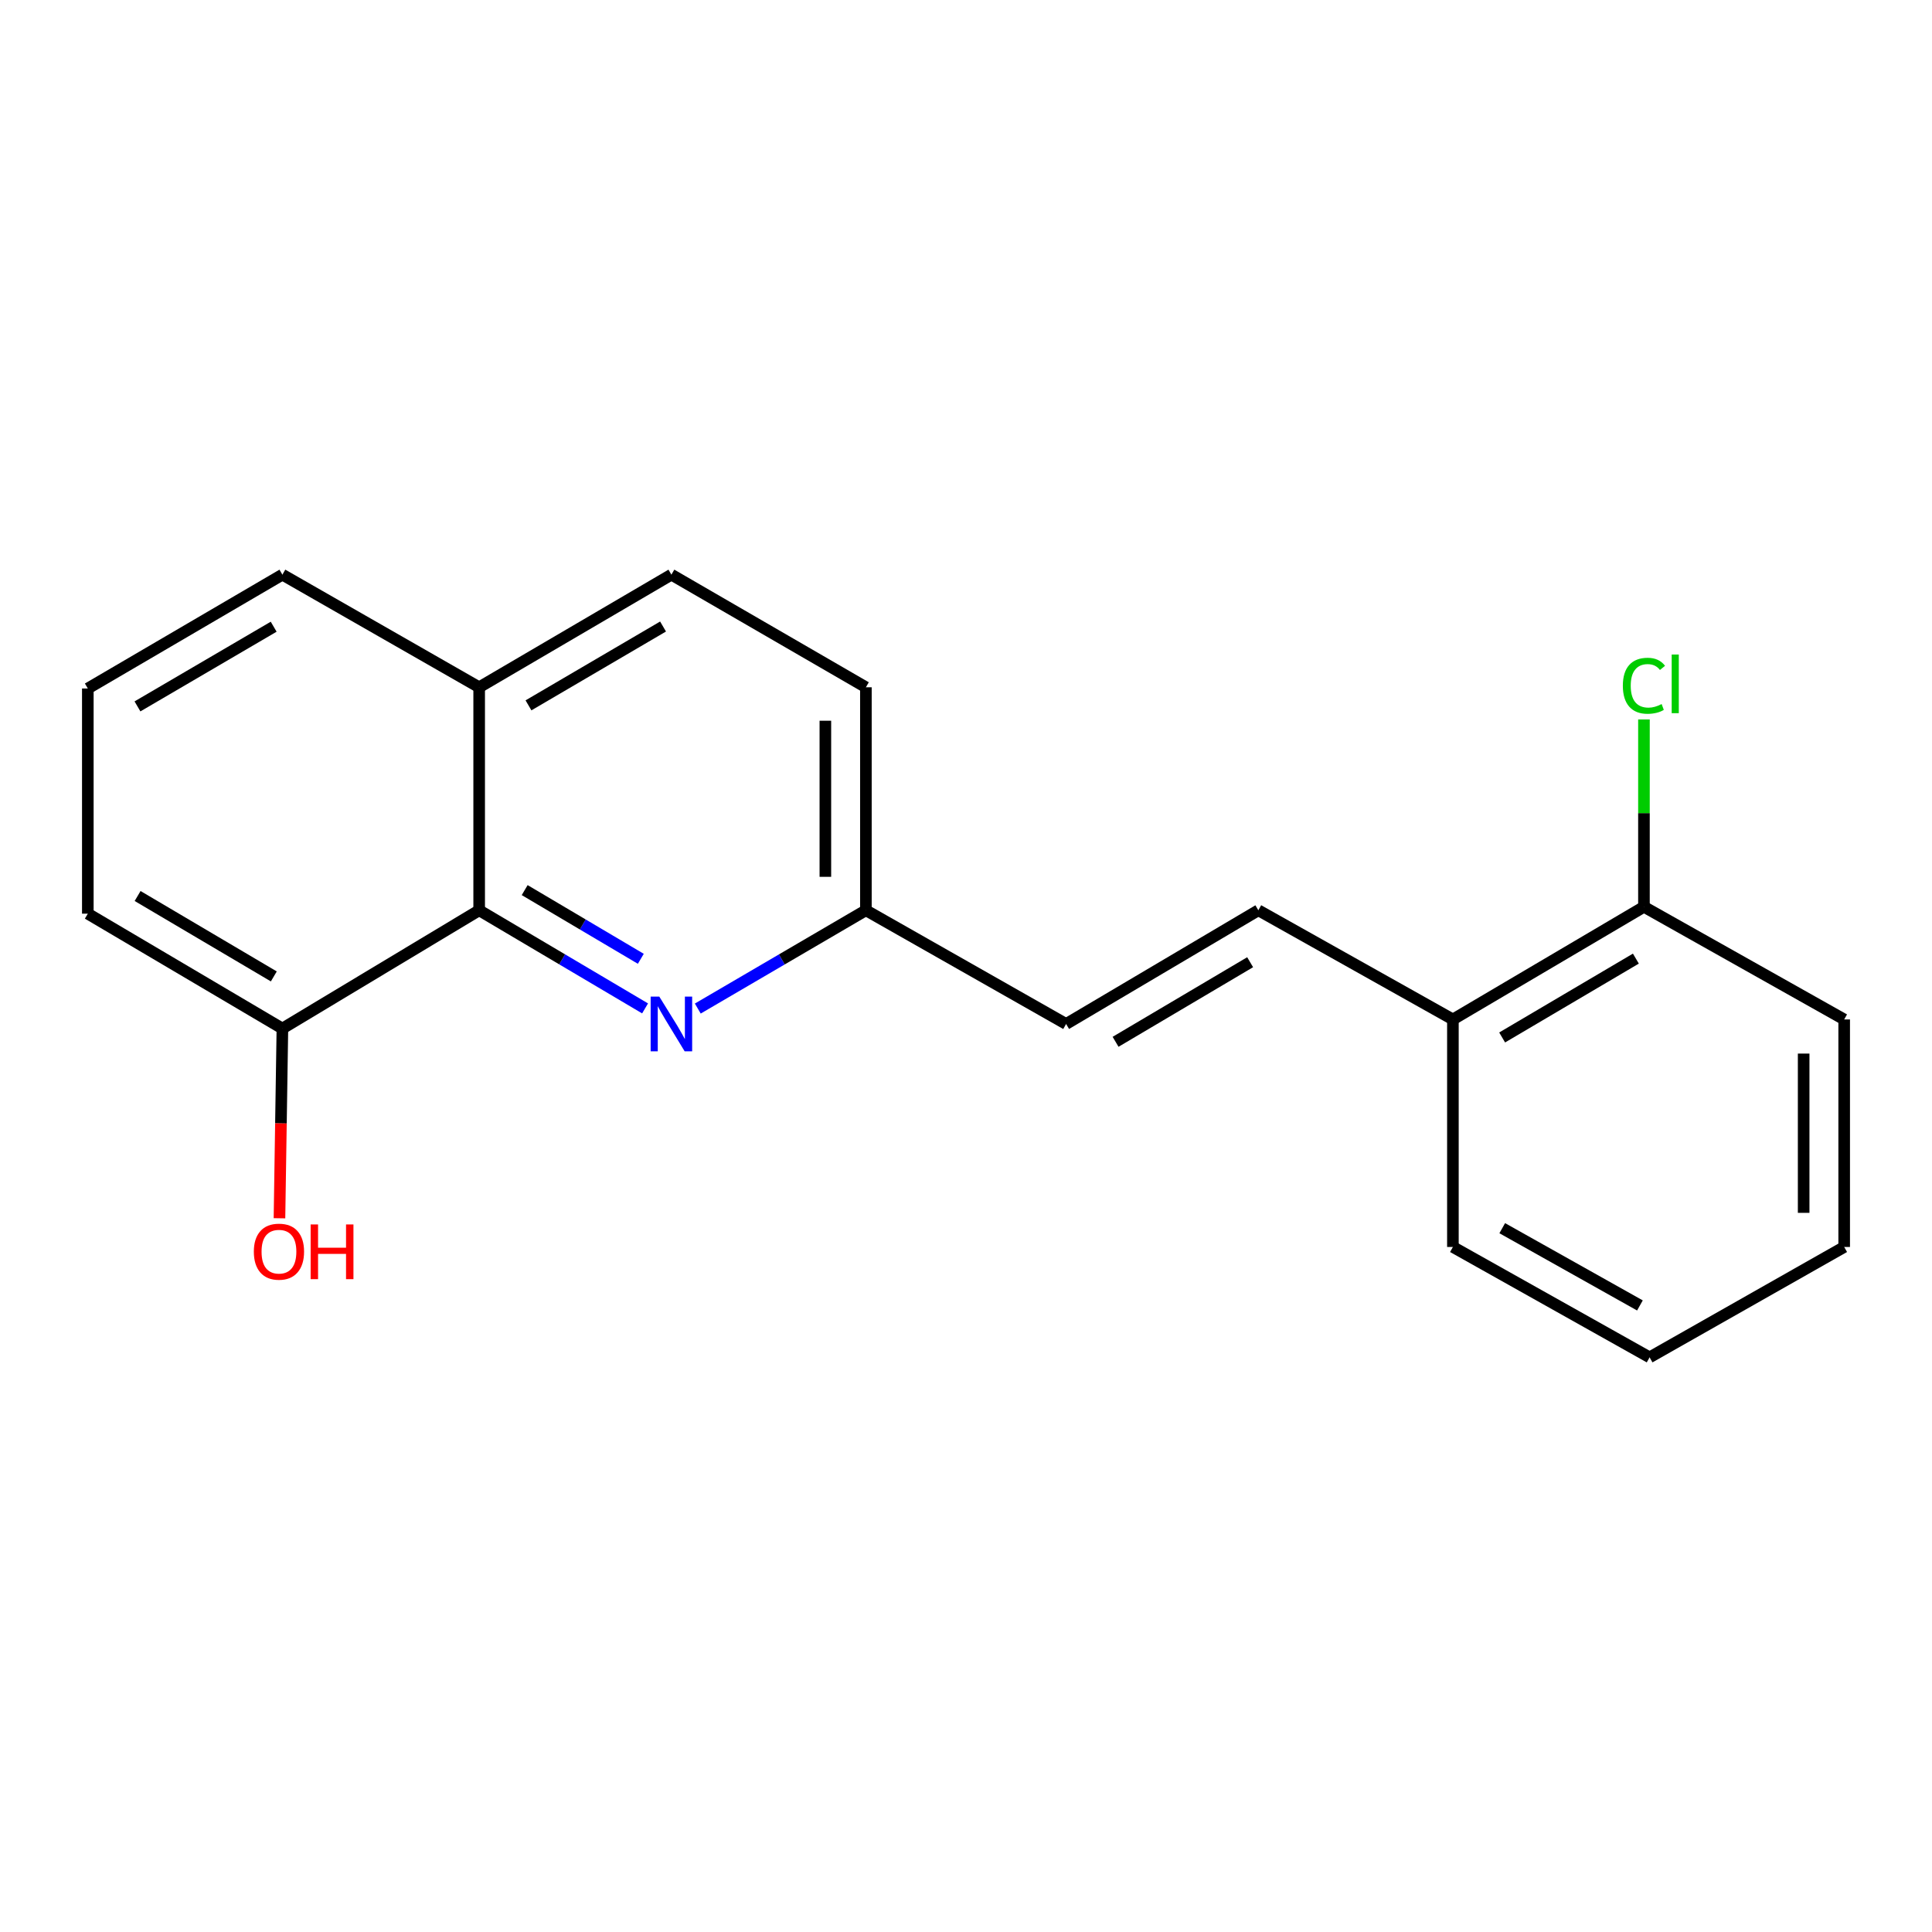 <?xml version='1.0' encoding='iso-8859-1'?>
<svg version='1.1' baseProfile='full'
              xmlns='http://www.w3.org/2000/svg'
                      xmlns:rdkit='http://www.rdkit.org/xml'
                      xmlns:xlink='http://www.w3.org/1999/xlink'
                  xml:space='preserve'
width='1000px' height='1000px' viewBox='0 0 1000 1000'>
<!-- END OF HEADER -->
<rect style='opacity:1.0;fill:#FFFFFF;stroke:none' width='1000' height='1000' x='0' y='0'> </rect>
<path class='bond-0' d='M 333.887,521.947 L 290.951,496.552' style='fill:none;fill-rule:evenodd;stroke:#0000FF;stroke-width:6px;stroke-linecap:butt;stroke-linejoin:miter;stroke-opacity:1' />
<path class='bond-0' d='M 290.951,496.552 L 248.015,471.156' style='fill:none;fill-rule:evenodd;stroke:#000000;stroke-width:6px;stroke-linecap:butt;stroke-linejoin:miter;stroke-opacity:1' />
<path class='bond-0' d='M 331.686,496.273 L 301.63,478.496' style='fill:none;fill-rule:evenodd;stroke:#0000FF;stroke-width:6px;stroke-linecap:butt;stroke-linejoin:miter;stroke-opacity:1' />
<path class='bond-0' d='M 301.63,478.496 L 271.575,460.719' style='fill:none;fill-rule:evenodd;stroke:#000000;stroke-width:6px;stroke-linecap:butt;stroke-linejoin:miter;stroke-opacity:1' />
<path class='bond-4' d='M 361.173,522.026 L 404.679,496.591' style='fill:none;fill-rule:evenodd;stroke:#0000FF;stroke-width:6px;stroke-linecap:butt;stroke-linejoin:miter;stroke-opacity:1' />
<path class='bond-4' d='M 404.679,496.591 L 448.186,471.156' style='fill:none;fill-rule:evenodd;stroke:#000000;stroke-width:6px;stroke-linecap:butt;stroke-linejoin:miter;stroke-opacity:1' />
<path class='bond-5' d='M 248.015,471.156 L 146.169,532.375' style='fill:none;fill-rule:evenodd;stroke:#000000;stroke-width:6px;stroke-linecap:butt;stroke-linejoin:miter;stroke-opacity:1' />
<path class='bond-6' d='M 248.015,471.156 L 248.015,355.734' style='fill:none;fill-rule:evenodd;stroke:#000000;stroke-width:6px;stroke-linecap:butt;stroke-linejoin:miter;stroke-opacity:1' />
<path class='bond-1' d='M 651.317,471.156 L 551.814,530.009' style='fill:none;fill-rule:evenodd;stroke:#000000;stroke-width:6px;stroke-linecap:butt;stroke-linejoin:miter;stroke-opacity:1' />
<path class='bond-1' d='M 647.071,498.04 L 577.419,539.237' style='fill:none;fill-rule:evenodd;stroke:#000000;stroke-width:6px;stroke-linecap:butt;stroke-linejoin:miter;stroke-opacity:1' />
<path class='bond-3' d='M 651.317,471.156 L 752.02,527.667' style='fill:none;fill-rule:evenodd;stroke:#000000;stroke-width:6px;stroke-linecap:butt;stroke-linejoin:miter;stroke-opacity:1' />
<path class='bond-2' d='M 551.814,530.009 L 448.186,471.156' style='fill:none;fill-rule:evenodd;stroke:#000000;stroke-width:6px;stroke-linecap:butt;stroke-linejoin:miter;stroke-opacity:1' />
<path class='bond-7' d='M 752.02,527.667 L 850.905,469.361' style='fill:none;fill-rule:evenodd;stroke:#000000;stroke-width:6px;stroke-linecap:butt;stroke-linejoin:miter;stroke-opacity:1' />
<path class='bond-7' d='M 777.508,536.991 L 846.727,496.177' style='fill:none;fill-rule:evenodd;stroke:#000000;stroke-width:6px;stroke-linecap:butt;stroke-linejoin:miter;stroke-opacity:1' />
<path class='bond-15' d='M 752.02,527.667 L 752.02,645.432' style='fill:none;fill-rule:evenodd;stroke:#000000;stroke-width:6px;stroke-linecap:butt;stroke-linejoin:miter;stroke-opacity:1' />
<path class='bond-10' d='M 448.186,471.156 L 448.186,355.734' style='fill:none;fill-rule:evenodd;stroke:#000000;stroke-width:6px;stroke-linecap:butt;stroke-linejoin:miter;stroke-opacity:1' />
<path class='bond-10' d='M 427.208,453.843 L 427.208,373.047' style='fill:none;fill-rule:evenodd;stroke:#000000;stroke-width:6px;stroke-linecap:butt;stroke-linejoin:miter;stroke-opacity:1' />
<path class='bond-11' d='M 146.169,532.375 L 145.411,581.472' style='fill:none;fill-rule:evenodd;stroke:#000000;stroke-width:6px;stroke-linecap:butt;stroke-linejoin:miter;stroke-opacity:1' />
<path class='bond-11' d='M 145.411,581.472 L 144.652,630.569' style='fill:none;fill-rule:evenodd;stroke:#FF0000;stroke-width:6px;stroke-linecap:butt;stroke-linejoin:miter;stroke-opacity:1' />
<path class='bond-13' d='M 146.169,532.375 L 45.455,472.916' style='fill:none;fill-rule:evenodd;stroke:#000000;stroke-width:6px;stroke-linecap:butt;stroke-linejoin:miter;stroke-opacity:1' />
<path class='bond-13' d='M 141.727,505.392 L 71.226,463.77' style='fill:none;fill-rule:evenodd;stroke:#000000;stroke-width:6px;stroke-linecap:butt;stroke-linejoin:miter;stroke-opacity:1' />
<path class='bond-14' d='M 248.015,355.734 L 146.169,297.44' style='fill:none;fill-rule:evenodd;stroke:#000000;stroke-width:6px;stroke-linecap:butt;stroke-linejoin:miter;stroke-opacity:1' />
<path class='bond-19' d='M 248.015,355.734 L 347.518,297.44' style='fill:none;fill-rule:evenodd;stroke:#000000;stroke-width:6px;stroke-linecap:butt;stroke-linejoin:miter;stroke-opacity:1' />
<path class='bond-19' d='M 273.544,365.09 L 343.196,324.284' style='fill:none;fill-rule:evenodd;stroke:#000000;stroke-width:6px;stroke-linecap:butt;stroke-linejoin:miter;stroke-opacity:1' />
<path class='bond-9' d='M 850.905,469.361 L 850.905,420.874' style='fill:none;fill-rule:evenodd;stroke:#000000;stroke-width:6px;stroke-linecap:butt;stroke-linejoin:miter;stroke-opacity:1' />
<path class='bond-9' d='M 850.905,420.874 L 850.905,372.387' style='fill:none;fill-rule:evenodd;stroke:#00CC00;stroke-width:6px;stroke-linecap:butt;stroke-linejoin:miter;stroke-opacity:1' />
<path class='bond-16' d='M 850.905,469.361 L 954.545,527.667' style='fill:none;fill-rule:evenodd;stroke:#000000;stroke-width:6px;stroke-linecap:butt;stroke-linejoin:miter;stroke-opacity:1' />
<path class='bond-8' d='M 347.518,297.44 L 448.186,355.734' style='fill:none;fill-rule:evenodd;stroke:#000000;stroke-width:6px;stroke-linecap:butt;stroke-linejoin:miter;stroke-opacity:1' />
<path class='bond-12' d='M 45.455,356.363 L 146.169,297.44' style='fill:none;fill-rule:evenodd;stroke:#000000;stroke-width:6px;stroke-linecap:butt;stroke-linejoin:miter;stroke-opacity:1' />
<path class='bond-12' d='M 71.155,365.631 L 141.655,324.385' style='fill:none;fill-rule:evenodd;stroke:#000000;stroke-width:6px;stroke-linecap:butt;stroke-linejoin:miter;stroke-opacity:1' />
<path class='bond-20' d='M 45.455,356.363 L 45.455,472.916' style='fill:none;fill-rule:evenodd;stroke:#000000;stroke-width:6px;stroke-linecap:butt;stroke-linejoin:miter;stroke-opacity:1' />
<path class='bond-18' d='M 752.02,645.432 L 853.831,702.56' style='fill:none;fill-rule:evenodd;stroke:#000000;stroke-width:6px;stroke-linecap:butt;stroke-linejoin:miter;stroke-opacity:1' />
<path class='bond-18' d='M 777.557,635.707 L 848.824,675.697' style='fill:none;fill-rule:evenodd;stroke:#000000;stroke-width:6px;stroke-linecap:butt;stroke-linejoin:miter;stroke-opacity:1' />
<path class='bond-21' d='M 954.545,527.667 L 954.545,645.432' style='fill:none;fill-rule:evenodd;stroke:#000000;stroke-width:6px;stroke-linecap:butt;stroke-linejoin:miter;stroke-opacity:1' />
<path class='bond-21' d='M 933.568,545.332 L 933.568,627.767' style='fill:none;fill-rule:evenodd;stroke:#000000;stroke-width:6px;stroke-linecap:butt;stroke-linejoin:miter;stroke-opacity:1' />
<path class='bond-17' d='M 954.545,645.432 L 853.831,702.56' style='fill:none;fill-rule:evenodd;stroke:#000000;stroke-width:6px;stroke-linecap:butt;stroke-linejoin:miter;stroke-opacity:1' />
<path  class='atom-0' d='M 341.258 515.849
L 350.538 530.849
Q 351.458 532.329, 352.938 535.009
Q 354.418 537.689, 354.498 537.849
L 354.498 515.849
L 358.258 515.849
L 358.258 544.169
L 354.378 544.169
L 344.418 527.769
Q 343.258 525.849, 342.018 523.649
Q 340.818 521.449, 340.458 520.769
L 340.458 544.169
L 336.778 544.169
L 336.778 515.849
L 341.258 515.849
' fill='#0000FF'/>
<path  class='atom-10' d='M 839.985 354.942
Q 839.985 347.902, 843.265 344.222
Q 846.585 340.502, 852.865 340.502
Q 858.705 340.502, 861.825 344.622
L 859.185 346.782
Q 856.905 343.782, 852.865 343.782
Q 848.585 343.782, 846.305 346.662
Q 844.065 349.502, 844.065 354.942
Q 844.065 360.542, 846.385 363.422
Q 848.745 366.302, 853.305 366.302
Q 856.425 366.302, 860.065 364.422
L 861.185 367.422
Q 859.705 368.382, 857.465 368.942
Q 855.225 369.502, 852.745 369.502
Q 846.585 369.502, 843.265 365.742
Q 839.985 361.982, 839.985 354.942
' fill='#00CC00'/>
<path  class='atom-10' d='M 865.265 338.782
L 868.945 338.782
L 868.945 369.142
L 865.265 369.142
L 865.265 338.782
' fill='#00CC00'/>
<path  class='atom-12' d='M 131.386 647.854
Q 131.386 641.054, 134.746 637.254
Q 138.106 633.454, 144.386 633.454
Q 150.666 633.454, 154.026 637.254
Q 157.386 641.054, 157.386 647.854
Q 157.386 654.734, 153.986 658.654
Q 150.586 662.534, 144.386 662.534
Q 138.146 662.534, 134.746 658.654
Q 131.386 654.774, 131.386 647.854
M 144.386 659.334
Q 148.706 659.334, 151.026 656.454
Q 153.386 653.534, 153.386 647.854
Q 153.386 642.294, 151.026 639.494
Q 148.706 636.654, 144.386 636.654
Q 140.066 636.654, 137.706 639.454
Q 135.386 642.254, 135.386 647.854
Q 135.386 653.574, 137.706 656.454
Q 140.066 659.334, 144.386 659.334
' fill='#FF0000'/>
<path  class='atom-12' d='M 160.786 633.774
L 164.626 633.774
L 164.626 645.814
L 179.106 645.814
L 179.106 633.774
L 182.946 633.774
L 182.946 662.094
L 179.106 662.094
L 179.106 649.014
L 164.626 649.014
L 164.626 662.094
L 160.786 662.094
L 160.786 633.774
' fill='#FF0000'/>
</svg>
